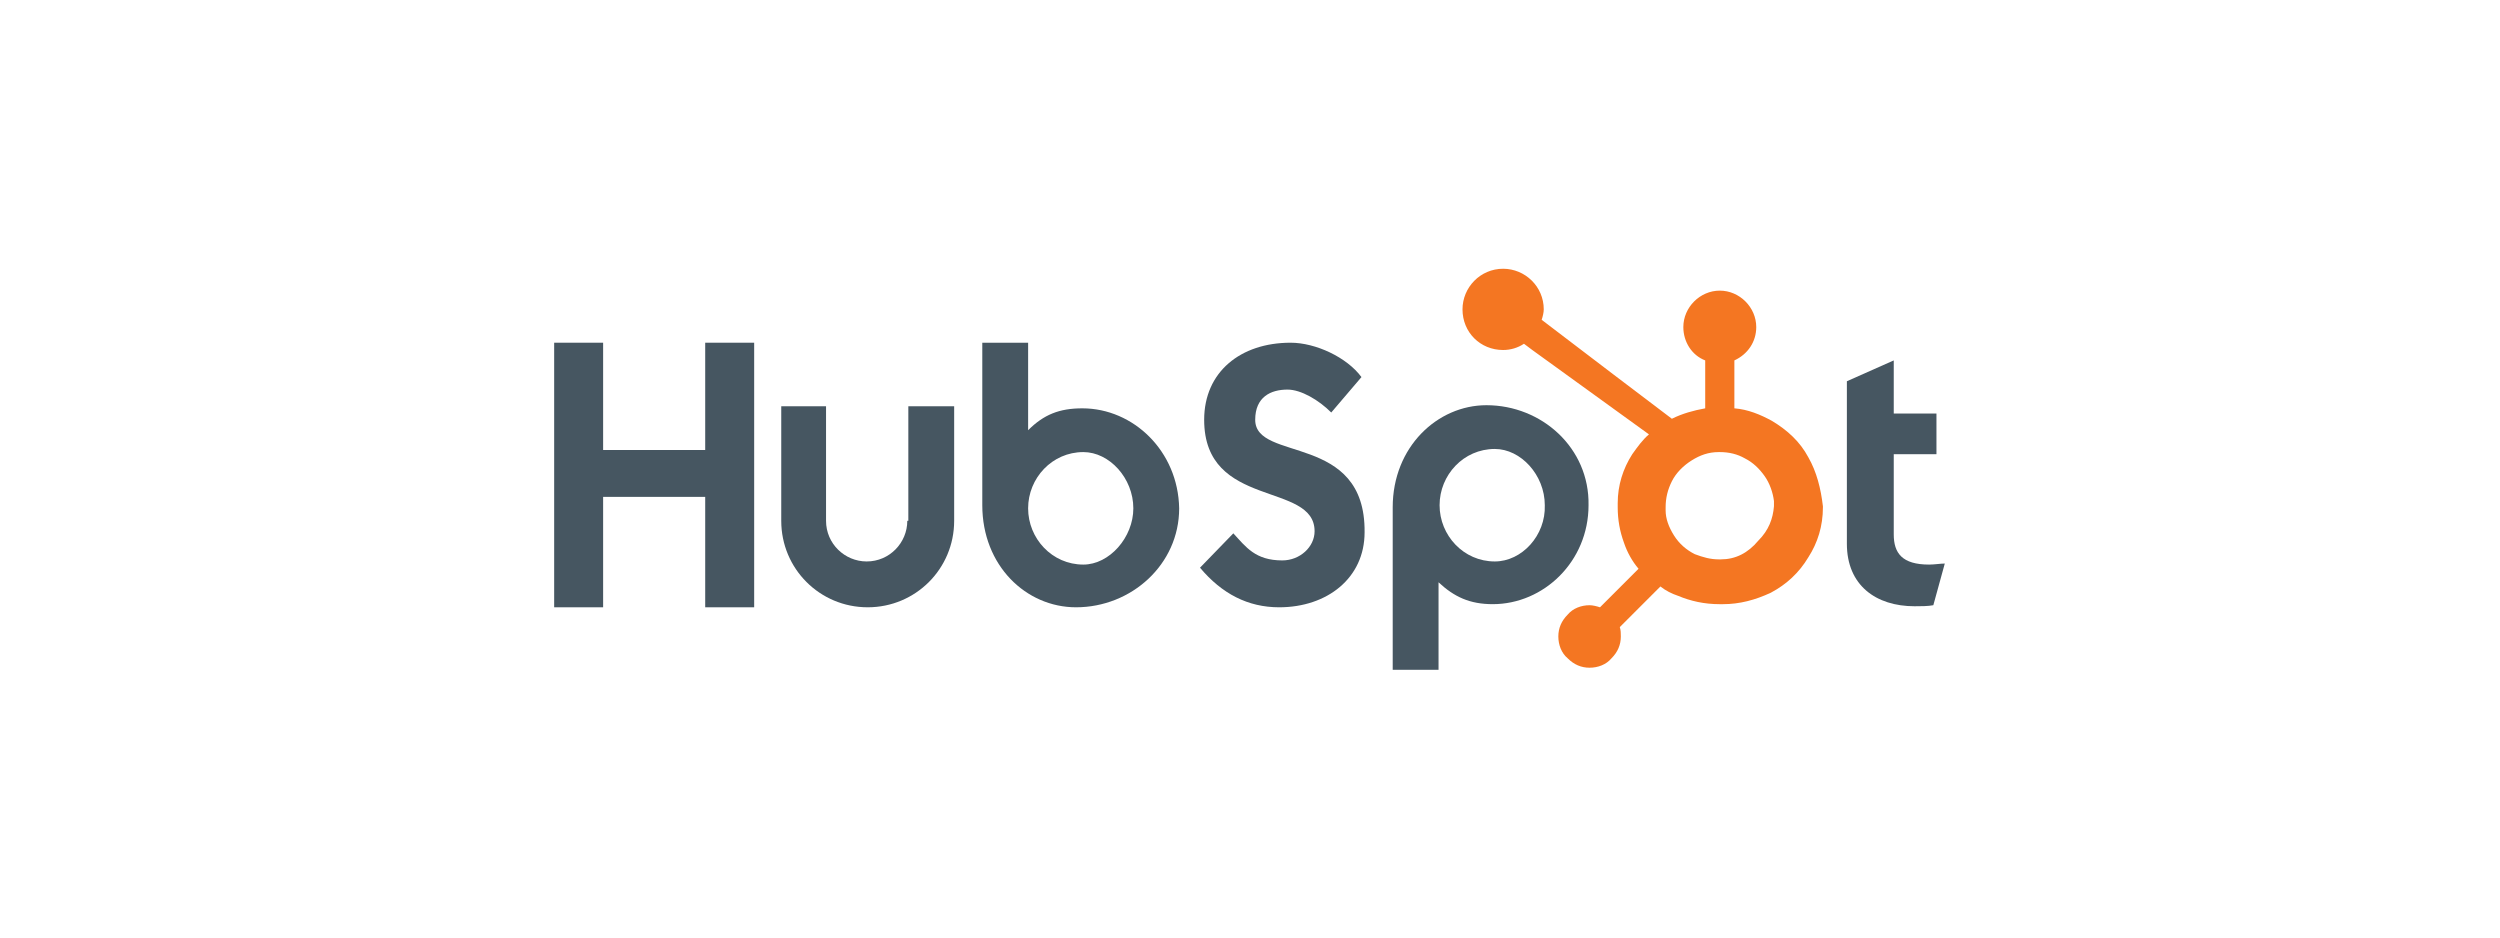 <?xml version="1.0" encoding="utf-8"?>
<!-- Generator: Adobe Illustrator 21.0.0, SVG Export Plug-In . SVG Version: 6.00 Build 0)  -->
<svg version="1.1" xmlns="http://www.w3.org/2000/svg" xmlns:xlink="http://www.w3.org/1999/xlink" x="0px" y="0px"
	 viewBox="0 0 240 90" enable-background="new 0 0 240 90" xml:space="preserve">
<g id="Layer_2" display="none">
	
		<rect x="-10" display="inline" fill="none" stroke="#E8E7E7" stroke-width="1.128" stroke-miterlimit="10" width="260" height="90"/>
</g>
<g id="Layer_1">
	<g>
		<polygon fill="#465661" points="67.7,43.2 57.9,43.2 57.9,32.9 53.2,32.9 53.2,58.3 57.9,58.3 57.9,47.7 67.7,47.7 67.7,58.3 
			72.4,58.3 72.4,32.9 67.7,32.9 		"/>
		<path fill="#465661" d="M87.1,50c0,2.1-1.7,3.9-3.9,3.9c-2.1,0-3.9-1.7-3.9-3.9V39H75V50c0,4.6,3.7,8.3,8.3,8.3
			c4.6,0,8.3-3.7,8.3-8.3V39h-4.4V50z"/>
		<path fill="#465661" d="M103.9,39.2c-2.2,0-3.7,0.6-5.2,2.1v-8.4h-4.4v15.6c0,5.8,4.2,9.8,9,9.8c5.3,0,9.9-4.1,9.9-9.5
			C113.1,43.3,108.8,39.2,103.9,39.2z M104,54.2c-3,0-5.3-2.5-5.3-5.4c0-2.9,2.3-5.4,5.3-5.4c2.5,0,4.8,2.5,4.8,5.4
			C108.8,51.6,106.5,54.2,104,54.2z"/>
		<path fill="#465661" d="M120.5,40.3c0-2.2,1.5-2.9,3.1-2.9c1.3,0,3,1,4.2,2.2l2.9-3.4c-1.4-1.9-4.4-3.3-6.8-3.3
			c-4.8,0-8.3,2.8-8.3,7.4c0,8.6,10.6,5.9,10.6,10.7c0,1.5-1.4,2.8-3.1,2.8c-2.6,0-3.5-1.3-4.7-2.6l-3.2,3.3
			c2.1,2.5,4.6,3.8,7.6,3.8c4.6,0,8.2-2.8,8.2-7.2C131.1,41.5,120.5,44.4,120.5,40.3z"/>
		<path fill="#465661" d="M142.7,38.9c-4.7,0-9,4-9,9.8v15.6h4.4v-8.4c1.5,1.4,3,2.1,5.2,2.1c4.9,0,9.2-4.1,9.2-9.5
			C152.6,43,148,38.9,142.7,38.9z M143.5,53.9c-3,0-5.3-2.5-5.3-5.4c0-2.9,2.3-5.4,5.3-5.4c2.5,0,4.8,2.5,4.8,5.4
			C148.4,51.4,146.1,53.9,143.5,53.9z"/>
		<path fill="#465661" d="M185.2,54.2c-2.6,0-3.4-1.1-3.4-2.9v-7.7h4.1v-3.9h-4.1v-5.1l-4.5,2v15.6c0,4,2.8,6,6.5,6
			c0.6,0,1.3,0,1.8-0.1l1.1-4C186.3,54.1,185.7,54.2,185.2,54.2z"/>
		<path fill="#F47622" d="M173.6,43.9c-0.8-1.5-2-2.6-3.5-3.5c-1.1-0.6-2.3-1.1-3.6-1.2v-4.6c1.3-0.6,2.1-1.8,2.1-3.2
			c0-1.9-1.6-3.5-3.5-3.5c-1.9,0-3.5,1.6-3.5,3.5c0,1.4,0.8,2.7,2.1,3.2v4.6c-1.1,0.2-2.2,0.5-3.2,1c-2-1.5-8.7-6.6-12.5-9.5
			c0.1-0.3,0.2-0.7,0.2-1c0-2.2-1.8-3.9-3.9-3.9c-2.2,0-3.9,1.8-3.9,3.9c0,2.2,1.7,3.9,3.9,3.9c0.7,0,1.4-0.2,2-0.6l0.8,0.6
			l11.2,8.1c-0.6,0.5-1.1,1.2-1.6,1.9c-0.9,1.4-1.4,3-1.4,4.7c0,0.1,0,0.2,0,0.4c0,1.2,0.2,2.3,0.6,3.4c0.3,0.9,0.8,1.8,1.4,2.5
			l-3.7,3.7c-0.3-0.1-0.7-0.2-1-0.2c-0.8,0-1.6,0.3-2.1,0.9c-0.6,0.6-0.9,1.3-0.9,2.1c0,0.8,0.3,1.6,0.9,2.1
			c0.6,0.6,1.3,0.9,2.1,0.9c0.8,0,1.6-0.3,2.1-0.9c0.6-0.6,0.9-1.3,0.9-2.1c0-0.3,0-0.6-0.1-0.9l3.9-3.9c0.5,0.4,1.1,0.7,1.7,0.9
			c1.2,0.5,2.5,0.8,4,0.8c0.1,0,0.2,0,0.3,0c1.6,0,3.1-0.4,4.6-1.1c1.5-0.8,2.7-1.9,3.6-3.4c0.9-1.4,1.4-3,1.4-4.8c0,0,0-0.1,0-0.1
			C174.8,46.9,174.4,45.3,173.6,43.9z M168.8,51.9c-1,1.2-2.2,1.8-3.6,1.8c-0.1,0-0.1,0-0.2,0c-0.8,0-1.5-0.2-2.3-0.5
			c-0.8-0.4-1.5-1-2-1.8c-0.5-0.8-0.8-1.6-0.8-2.4c0-0.1,0-0.2,0-0.3c0-0.9,0.2-1.7,0.6-2.5c0.4-0.8,1.1-1.5,1.9-2
			c0.8-0.5,1.6-0.8,2.6-0.8c0,0,0.1,0,0.1,0c0.9,0,1.7,0.2,2.4,0.6c0.8,0.4,1.4,1,1.9,1.7c0.5,0.7,0.8,1.6,0.9,2.4
			c0,0.2,0,0.3,0,0.5C170.2,49.8,169.8,50.9,168.8,51.9z"/>
	</g>
</g>
</svg>
